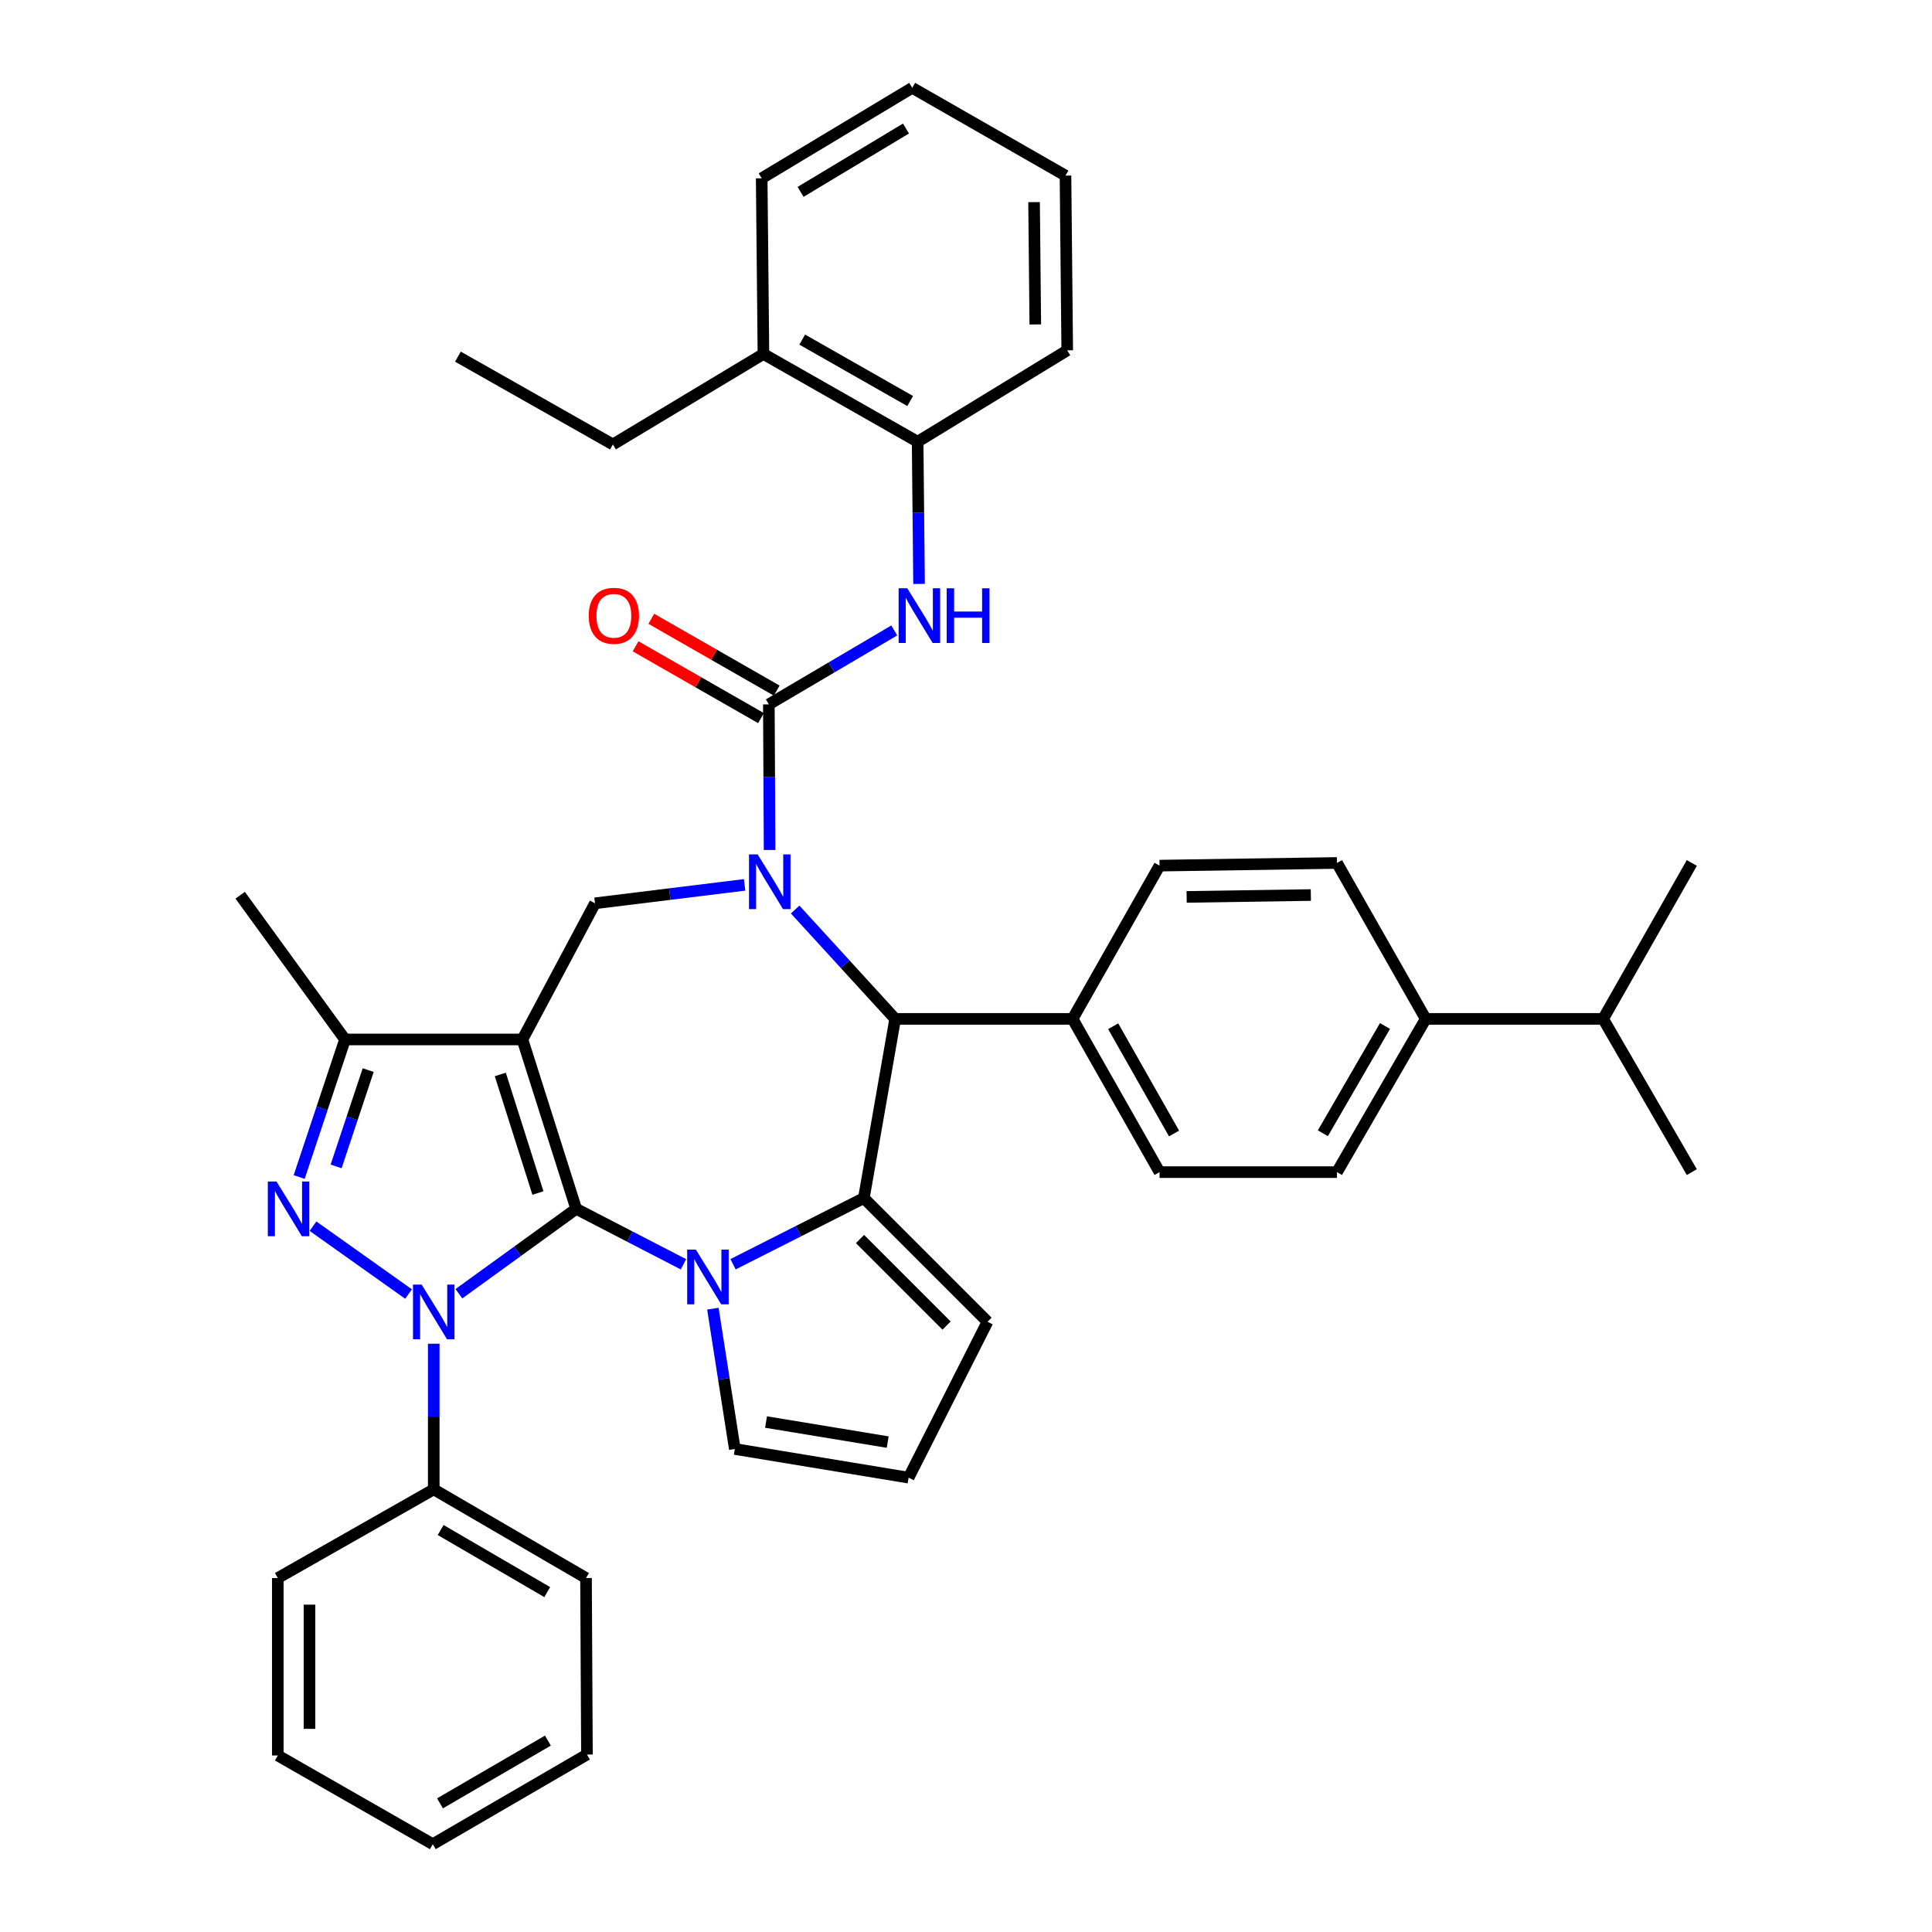 <?xml version='1.0' encoding='iso-8859-1'?>
<svg version='1.1' baseProfile='full'
              xmlns='http://www.w3.org/2000/svg'
                      xmlns:rdkit='http://www.rdkit.org/xml'
                      xmlns:xlink='http://www.w3.org/1999/xlink'
                  xml:space='preserve'
width='1000px' height='1000px' viewBox='0 0 1000 1000'>
<!-- END OF HEADER -->
<rect style='opacity:1.0;fill:#FFFFFF;stroke:none' width='1000' height='1000' x='0' y='0'> </rect>
<path class='bond-0' d='M 298.238,625.699 L 270.409,538.022' style='fill:none;fill-rule:evenodd;stroke:#000000;stroke-width:6px;stroke-linecap:butt;stroke-linejoin:miter;stroke-opacity:1' />
<path class='bond-0' d='M 278.435,617.508 L 258.955,556.134' style='fill:none;fill-rule:evenodd;stroke:#000000;stroke-width:6px;stroke-linecap:butt;stroke-linejoin:miter;stroke-opacity:1' />
<path class='bond-1' d='M 298.238,625.699 L 267.88,647.667' style='fill:none;fill-rule:evenodd;stroke:#000000;stroke-width:6px;stroke-linecap:butt;stroke-linejoin:miter;stroke-opacity:1' />
<path class='bond-1' d='M 267.88,647.667 L 237.522,669.634' style='fill:none;fill-rule:evenodd;stroke:#0000FF;stroke-width:6px;stroke-linecap:butt;stroke-linejoin:miter;stroke-opacity:1' />
<path class='bond-2' d='M 298.238,625.699 L 326,640.053' style='fill:none;fill-rule:evenodd;stroke:#000000;stroke-width:6px;stroke-linecap:butt;stroke-linejoin:miter;stroke-opacity:1' />
<path class='bond-2' d='M 326,640.053 L 353.762,654.407' style='fill:none;fill-rule:evenodd;stroke:#0000FF;stroke-width:6px;stroke-linecap:butt;stroke-linejoin:miter;stroke-opacity:1' />
<path class='bond-8' d='M 270.409,538.022 L 178.578,538.022' style='fill:none;fill-rule:evenodd;stroke:#000000;stroke-width:6px;stroke-linecap:butt;stroke-linejoin:miter;stroke-opacity:1' />
<path class='bond-9' d='M 270.409,538.022 L 307.985,467.544' style='fill:none;fill-rule:evenodd;stroke:#000000;stroke-width:6px;stroke-linecap:butt;stroke-linejoin:miter;stroke-opacity:1' />
<path class='bond-4' d='M 211.463,669.791 L 162.008,634.677' style='fill:none;fill-rule:evenodd;stroke:#0000FF;stroke-width:6px;stroke-linecap:butt;stroke-linejoin:miter;stroke-opacity:1' />
<path class='bond-14' d='M 224.507,695.508 L 224.507,733.196' style='fill:none;fill-rule:evenodd;stroke:#0000FF;stroke-width:6px;stroke-linecap:butt;stroke-linejoin:miter;stroke-opacity:1' />
<path class='bond-14' d='M 224.507,733.196 L 224.507,770.884' style='fill:none;fill-rule:evenodd;stroke:#000000;stroke-width:6px;stroke-linecap:butt;stroke-linejoin:miter;stroke-opacity:1' />
<path class='bond-5' d='M 379.422,654.375 L 413.276,637.25' style='fill:none;fill-rule:evenodd;stroke:#0000FF;stroke-width:6px;stroke-linecap:butt;stroke-linejoin:miter;stroke-opacity:1' />
<path class='bond-5' d='M 413.276,637.25 L 447.13,620.124' style='fill:none;fill-rule:evenodd;stroke:#000000;stroke-width:6px;stroke-linecap:butt;stroke-linejoin:miter;stroke-opacity:1' />
<path class='bond-11' d='M 368.987,677.366 L 374.663,713.681' style='fill:none;fill-rule:evenodd;stroke:#0000FF;stroke-width:6px;stroke-linecap:butt;stroke-linejoin:miter;stroke-opacity:1' />
<path class='bond-11' d='M 374.663,713.681 L 380.34,749.996' style='fill:none;fill-rule:evenodd;stroke:#000000;stroke-width:6px;stroke-linecap:butt;stroke-linejoin:miter;stroke-opacity:1' />
<path class='bond-3' d='M 385.404,458.006 L 346.694,462.775' style='fill:none;fill-rule:evenodd;stroke:#0000FF;stroke-width:6px;stroke-linecap:butt;stroke-linejoin:miter;stroke-opacity:1' />
<path class='bond-3' d='M 346.694,462.775 L 307.985,467.544' style='fill:none;fill-rule:evenodd;stroke:#000000;stroke-width:6px;stroke-linecap:butt;stroke-linejoin:miter;stroke-opacity:1' />
<path class='bond-6' d='M 398.339,439.947 L 398.148,402.259' style='fill:none;fill-rule:evenodd;stroke:#0000FF;stroke-width:6px;stroke-linecap:butt;stroke-linejoin:miter;stroke-opacity:1' />
<path class='bond-6' d='M 398.148,402.259 L 397.958,364.572' style='fill:none;fill-rule:evenodd;stroke:#000000;stroke-width:6px;stroke-linecap:butt;stroke-linejoin:miter;stroke-opacity:1' />
<path class='bond-41' d='M 411.567,470.774 L 437.451,499.074' style='fill:none;fill-rule:evenodd;stroke:#0000FF;stroke-width:6px;stroke-linecap:butt;stroke-linejoin:miter;stroke-opacity:1' />
<path class='bond-41' d='M 437.451,499.074 L 463.335,527.373' style='fill:none;fill-rule:evenodd;stroke:#000000;stroke-width:6px;stroke-linecap:butt;stroke-linejoin:miter;stroke-opacity:1' />
<path class='bond-39' d='M 154.852,609.229 L 166.715,573.626' style='fill:none;fill-rule:evenodd;stroke:#0000FF;stroke-width:6px;stroke-linecap:butt;stroke-linejoin:miter;stroke-opacity:1' />
<path class='bond-39' d='M 166.715,573.626 L 178.578,538.022' style='fill:none;fill-rule:evenodd;stroke:#000000;stroke-width:6px;stroke-linecap:butt;stroke-linejoin:miter;stroke-opacity:1' />
<path class='bond-39' d='M 173.967,603.731 L 182.271,578.809' style='fill:none;fill-rule:evenodd;stroke:#0000FF;stroke-width:6px;stroke-linecap:butt;stroke-linejoin:miter;stroke-opacity:1' />
<path class='bond-39' d='M 182.271,578.809 L 190.575,553.886' style='fill:none;fill-rule:evenodd;stroke:#000000;stroke-width:6px;stroke-linecap:butt;stroke-linejoin:miter;stroke-opacity:1' />
<path class='bond-7' d='M 447.13,620.124 L 463.335,527.373' style='fill:none;fill-rule:evenodd;stroke:#000000;stroke-width:6px;stroke-linecap:butt;stroke-linejoin:miter;stroke-opacity:1' />
<path class='bond-12' d='M 447.13,620.124 L 511.141,684.136' style='fill:none;fill-rule:evenodd;stroke:#000000;stroke-width:6px;stroke-linecap:butt;stroke-linejoin:miter;stroke-opacity:1' />
<path class='bond-12' d='M 445.137,641.32 L 489.945,686.128' style='fill:none;fill-rule:evenodd;stroke:#000000;stroke-width:6px;stroke-linecap:butt;stroke-linejoin:miter;stroke-opacity:1' />
<path class='bond-10' d='M 397.958,364.572 L 430.413,345.443' style='fill:none;fill-rule:evenodd;stroke:#000000;stroke-width:6px;stroke-linecap:butt;stroke-linejoin:miter;stroke-opacity:1' />
<path class='bond-10' d='M 430.413,345.443 L 462.869,326.314' style='fill:none;fill-rule:evenodd;stroke:#0000FF;stroke-width:6px;stroke-linecap:butt;stroke-linejoin:miter;stroke-opacity:1' />
<path class='bond-16' d='M 402.03,357.456 L 369.568,338.878' style='fill:none;fill-rule:evenodd;stroke:#000000;stroke-width:6px;stroke-linecap:butt;stroke-linejoin:miter;stroke-opacity:1' />
<path class='bond-16' d='M 369.568,338.878 L 337.106,320.299' style='fill:none;fill-rule:evenodd;stroke:#FF0000;stroke-width:6px;stroke-linecap:butt;stroke-linejoin:miter;stroke-opacity:1' />
<path class='bond-16' d='M 393.885,371.687 L 361.423,353.109' style='fill:none;fill-rule:evenodd;stroke:#000000;stroke-width:6px;stroke-linecap:butt;stroke-linejoin:miter;stroke-opacity:1' />
<path class='bond-16' d='M 361.423,353.109 L 328.962,334.53' style='fill:none;fill-rule:evenodd;stroke:#FF0000;stroke-width:6px;stroke-linecap:butt;stroke-linejoin:miter;stroke-opacity:1' />
<path class='bond-15' d='M 463.335,527.373 L 555.166,527.373' style='fill:none;fill-rule:evenodd;stroke:#000000;stroke-width:6px;stroke-linecap:butt;stroke-linejoin:miter;stroke-opacity:1' />
<path class='bond-25' d='M 178.578,538.022 L 124.314,463.362' style='fill:none;fill-rule:evenodd;stroke:#000000;stroke-width:6px;stroke-linecap:butt;stroke-linejoin:miter;stroke-opacity:1' />
<path class='bond-13' d='M 475.703,302.241 L 475.331,265.437' style='fill:none;fill-rule:evenodd;stroke:#0000FF;stroke-width:6px;stroke-linecap:butt;stroke-linejoin:miter;stroke-opacity:1' />
<path class='bond-13' d='M 475.331,265.437 L 474.959,228.634' style='fill:none;fill-rule:evenodd;stroke:#000000;stroke-width:6px;stroke-linecap:butt;stroke-linejoin:miter;stroke-opacity:1' />
<path class='bond-17' d='M 380.34,749.996 L 470.295,764.826' style='fill:none;fill-rule:evenodd;stroke:#000000;stroke-width:6px;stroke-linecap:butt;stroke-linejoin:miter;stroke-opacity:1' />
<path class='bond-17' d='M 396.5,736.042 L 459.469,746.423' style='fill:none;fill-rule:evenodd;stroke:#000000;stroke-width:6px;stroke-linecap:butt;stroke-linejoin:miter;stroke-opacity:1' />
<path class='bond-40' d='M 511.141,684.136 L 470.295,764.826' style='fill:none;fill-rule:evenodd;stroke:#000000;stroke-width:6px;stroke-linecap:butt;stroke-linejoin:miter;stroke-opacity:1' />
<path class='bond-19' d='M 474.959,228.634 L 395.152,183.215' style='fill:none;fill-rule:evenodd;stroke:#000000;stroke-width:6px;stroke-linecap:butt;stroke-linejoin:miter;stroke-opacity:1' />
<path class='bond-19' d='M 471.098,207.57 L 415.233,175.777' style='fill:none;fill-rule:evenodd;stroke:#000000;stroke-width:6px;stroke-linecap:butt;stroke-linejoin:miter;stroke-opacity:1' />
<path class='bond-26' d='M 474.959,228.634 L 552.397,181.338' style='fill:none;fill-rule:evenodd;stroke:#000000;stroke-width:6px;stroke-linecap:butt;stroke-linejoin:miter;stroke-opacity:1' />
<path class='bond-27' d='M 224.507,770.884 L 303.321,816.785' style='fill:none;fill-rule:evenodd;stroke:#000000;stroke-width:6px;stroke-linecap:butt;stroke-linejoin:miter;stroke-opacity:1' />
<path class='bond-27' d='M 228.077,791.938 L 283.247,824.069' style='fill:none;fill-rule:evenodd;stroke:#000000;stroke-width:6px;stroke-linecap:butt;stroke-linejoin:miter;stroke-opacity:1' />
<path class='bond-28' d='M 224.507,770.884 L 143.79,816.785' style='fill:none;fill-rule:evenodd;stroke:#000000;stroke-width:6px;stroke-linecap:butt;stroke-linejoin:miter;stroke-opacity:1' />
<path class='bond-20' d='M 555.166,527.373 L 600.184,448.05' style='fill:none;fill-rule:evenodd;stroke:#000000;stroke-width:6px;stroke-linecap:butt;stroke-linejoin:miter;stroke-opacity:1' />
<path class='bond-21' d='M 555.166,527.373 L 600.184,606.688' style='fill:none;fill-rule:evenodd;stroke:#000000;stroke-width:6px;stroke-linecap:butt;stroke-linejoin:miter;stroke-opacity:1' />
<path class='bond-21' d='M 576.179,531.177 L 607.691,586.697' style='fill:none;fill-rule:evenodd;stroke:#000000;stroke-width:6px;stroke-linecap:butt;stroke-linejoin:miter;stroke-opacity:1' />
<path class='bond-18' d='M 737.944,527.373 L 692.015,606.688' style='fill:none;fill-rule:evenodd;stroke:#000000;stroke-width:6px;stroke-linecap:butt;stroke-linejoin:miter;stroke-opacity:1' />
<path class='bond-18' d='M 716.866,531.054 L 684.715,586.574' style='fill:none;fill-rule:evenodd;stroke:#000000;stroke-width:6px;stroke-linecap:butt;stroke-linejoin:miter;stroke-opacity:1' />
<path class='bond-24' d='M 737.944,527.373 L 829.775,527.373' style='fill:none;fill-rule:evenodd;stroke:#000000;stroke-width:6px;stroke-linecap:butt;stroke-linejoin:miter;stroke-opacity:1' />
<path class='bond-43' d='M 737.944,527.373 L 692.015,446.665' style='fill:none;fill-rule:evenodd;stroke:#000000;stroke-width:6px;stroke-linecap:butt;stroke-linejoin:miter;stroke-opacity:1' />
<path class='bond-29' d='M 395.152,183.215 L 317.24,230.046' style='fill:none;fill-rule:evenodd;stroke:#000000;stroke-width:6px;stroke-linecap:butt;stroke-linejoin:miter;stroke-opacity:1' />
<path class='bond-30' d='M 395.152,183.215 L 394.25,92.285' style='fill:none;fill-rule:evenodd;stroke:#000000;stroke-width:6px;stroke-linecap:butt;stroke-linejoin:miter;stroke-opacity:1' />
<path class='bond-23' d='M 600.184,448.05 L 692.015,446.665' style='fill:none;fill-rule:evenodd;stroke:#000000;stroke-width:6px;stroke-linecap:butt;stroke-linejoin:miter;stroke-opacity:1' />
<path class='bond-23' d='M 614.206,464.237 L 678.488,463.268' style='fill:none;fill-rule:evenodd;stroke:#000000;stroke-width:6px;stroke-linecap:butt;stroke-linejoin:miter;stroke-opacity:1' />
<path class='bond-22' d='M 600.184,606.688 L 692.015,606.688' style='fill:none;fill-rule:evenodd;stroke:#000000;stroke-width:6px;stroke-linecap:butt;stroke-linejoin:miter;stroke-opacity:1' />
<path class='bond-31' d='M 829.775,527.373 L 875.686,606.688' style='fill:none;fill-rule:evenodd;stroke:#000000;stroke-width:6px;stroke-linecap:butt;stroke-linejoin:miter;stroke-opacity:1' />
<path class='bond-32' d='M 829.775,527.373 L 875.686,446.665' style='fill:none;fill-rule:evenodd;stroke:#000000;stroke-width:6px;stroke-linecap:butt;stroke-linejoin:miter;stroke-opacity:1' />
<path class='bond-34' d='M 552.397,181.338 L 551.495,90.892' style='fill:none;fill-rule:evenodd;stroke:#000000;stroke-width:6px;stroke-linecap:butt;stroke-linejoin:miter;stroke-opacity:1' />
<path class='bond-34' d='M 535.866,167.935 L 535.234,104.622' style='fill:none;fill-rule:evenodd;stroke:#000000;stroke-width:6px;stroke-linecap:butt;stroke-linejoin:miter;stroke-opacity:1' />
<path class='bond-37' d='M 303.321,816.785 L 303.804,908.152' style='fill:none;fill-rule:evenodd;stroke:#000000;stroke-width:6px;stroke-linecap:butt;stroke-linejoin:miter;stroke-opacity:1' />
<path class='bond-35' d='M 143.79,816.785 L 143.79,908.625' style='fill:none;fill-rule:evenodd;stroke:#000000;stroke-width:6px;stroke-linecap:butt;stroke-linejoin:miter;stroke-opacity:1' />
<path class='bond-35' d='M 160.186,830.561 L 160.186,894.849' style='fill:none;fill-rule:evenodd;stroke:#000000;stroke-width:6px;stroke-linecap:butt;stroke-linejoin:miter;stroke-opacity:1' />
<path class='bond-33' d='M 317.24,230.046 L 237.014,184.599' style='fill:none;fill-rule:evenodd;stroke:#000000;stroke-width:6px;stroke-linecap:butt;stroke-linejoin:miter;stroke-opacity:1' />
<path class='bond-44' d='M 394.25,92.285 L 472.171,45.455' style='fill:none;fill-rule:evenodd;stroke:#000000;stroke-width:6px;stroke-linecap:butt;stroke-linejoin:miter;stroke-opacity:1' />
<path class='bond-44' d='M 414.385,99.315 L 468.929,66.533' style='fill:none;fill-rule:evenodd;stroke:#000000;stroke-width:6px;stroke-linecap:butt;stroke-linejoin:miter;stroke-opacity:1' />
<path class='bond-36' d='M 551.495,90.892 L 472.171,45.455' style='fill:none;fill-rule:evenodd;stroke:#000000;stroke-width:6px;stroke-linecap:butt;stroke-linejoin:miter;stroke-opacity:1' />
<path class='bond-38' d='M 143.79,908.625 L 224.015,954.545' style='fill:none;fill-rule:evenodd;stroke:#000000;stroke-width:6px;stroke-linecap:butt;stroke-linejoin:miter;stroke-opacity:1' />
<path class='bond-42' d='M 303.804,908.152 L 224.015,954.545' style='fill:none;fill-rule:evenodd;stroke:#000000;stroke-width:6px;stroke-linecap:butt;stroke-linejoin:miter;stroke-opacity:1' />
<path class='bond-42' d='M 283.593,900.936 L 227.741,933.412' style='fill:none;fill-rule:evenodd;stroke:#000000;stroke-width:6px;stroke-linecap:butt;stroke-linejoin:miter;stroke-opacity:1' />
<path  class='atom-2' d='M 218.247 664.893
L 227.527 679.893
Q 228.447 681.373, 229.927 684.053
Q 231.407 686.733, 231.487 686.893
L 231.487 664.893
L 235.247 664.893
L 235.247 693.213
L 231.367 693.213
L 221.407 676.813
Q 220.247 674.893, 219.007 672.693
Q 217.807 670.493, 217.447 669.813
L 217.447 693.213
L 213.767 693.213
L 213.767 664.893
L 218.247 664.893
' fill='#0000FF'/>
<path  class='atom-3' d='M 360.161 646.792
L 369.441 661.792
Q 370.361 663.272, 371.841 665.952
Q 373.321 668.632, 373.401 668.792
L 373.401 646.792
L 377.161 646.792
L 377.161 675.112
L 373.281 675.112
L 363.321 658.712
Q 362.161 656.792, 360.921 654.592
Q 359.721 652.392, 359.361 651.712
L 359.361 675.112
L 355.681 675.112
L 355.681 646.792
L 360.161 646.792
' fill='#0000FF'/>
<path  class='atom-4' d='M 392.162 442.243
L 401.442 457.243
Q 402.362 458.723, 403.842 461.403
Q 405.322 464.083, 405.402 464.243
L 405.402 442.243
L 409.162 442.243
L 409.162 470.563
L 405.282 470.563
L 395.322 454.163
Q 394.162 452.243, 392.922 450.043
Q 391.722 447.843, 391.362 447.163
L 391.362 470.563
L 387.682 470.563
L 387.682 442.243
L 392.162 442.243
' fill='#0000FF'/>
<path  class='atom-5' d='M 143.104 611.539
L 152.384 626.539
Q 153.304 628.019, 154.784 630.699
Q 156.264 633.379, 156.344 633.539
L 156.344 611.539
L 160.104 611.539
L 160.104 639.859
L 156.224 639.859
L 146.264 623.459
Q 145.104 621.539, 143.864 619.339
Q 142.664 617.139, 142.304 616.459
L 142.304 639.859
L 138.624 639.859
L 138.624 611.539
L 143.104 611.539
' fill='#0000FF'/>
<path  class='atom-11' d='M 469.609 304.492
L 478.889 319.492
Q 479.809 320.972, 481.289 323.652
Q 482.769 326.332, 482.849 326.492
L 482.849 304.492
L 486.609 304.492
L 486.609 332.812
L 482.729 332.812
L 472.769 316.412
Q 471.609 314.492, 470.369 312.292
Q 469.169 310.092, 468.809 309.412
L 468.809 332.812
L 465.129 332.812
L 465.129 304.492
L 469.609 304.492
' fill='#0000FF'/>
<path  class='atom-11' d='M 490.009 304.492
L 493.849 304.492
L 493.849 316.532
L 508.329 316.532
L 508.329 304.492
L 512.169 304.492
L 512.169 332.812
L 508.329 332.812
L 508.329 319.732
L 493.849 319.732
L 493.849 332.812
L 490.009 332.812
L 490.009 304.492
' fill='#0000FF'/>
<path  class='atom-17' d='M 304.723 318.732
Q 304.723 311.932, 308.083 308.132
Q 311.443 304.332, 317.723 304.332
Q 324.003 304.332, 327.363 308.132
Q 330.723 311.932, 330.723 318.732
Q 330.723 325.612, 327.323 329.532
Q 323.923 333.412, 317.723 333.412
Q 311.483 333.412, 308.083 329.532
Q 304.723 325.652, 304.723 318.732
M 317.723 330.212
Q 322.043 330.212, 324.363 327.332
Q 326.723 324.412, 326.723 318.732
Q 326.723 313.172, 324.363 310.372
Q 322.043 307.532, 317.723 307.532
Q 313.403 307.532, 311.043 310.332
Q 308.723 313.132, 308.723 318.732
Q 308.723 324.452, 311.043 327.332
Q 313.403 330.212, 317.723 330.212
' fill='#FF0000'/>
</svg>

